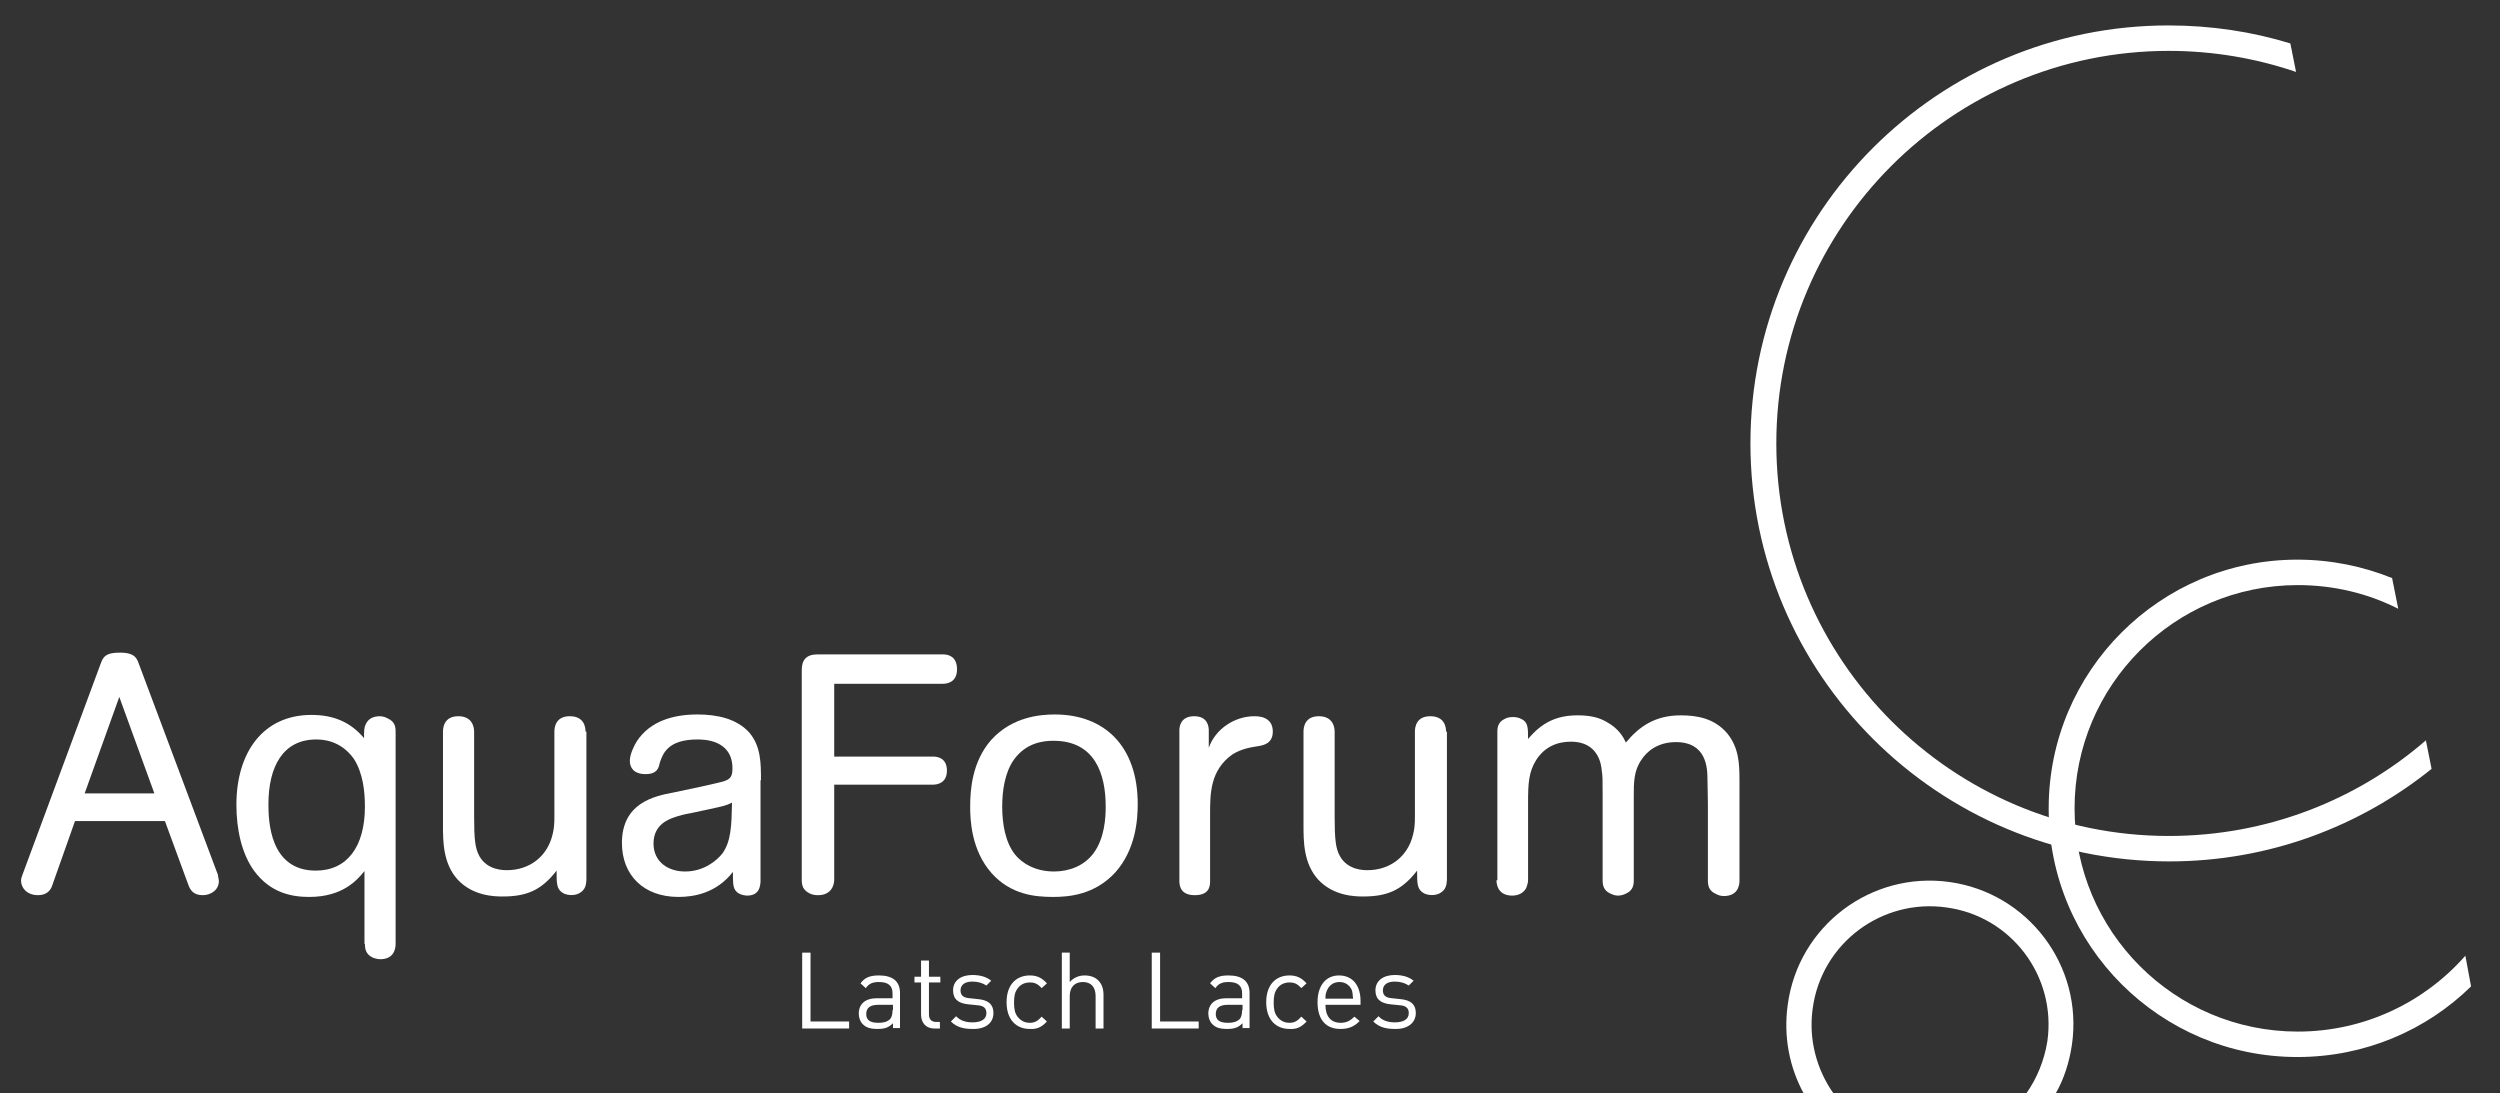 <?xml version="1.0" encoding="UTF-8" standalone="no"?>
<!-- Generator: Adobe Illustrator 18.1.1, SVG Export Plug-In . SVG Version: 6.00 Build 0)  -->

<svg
   xmlns:dc="http://purl.org/dc/elements/1.1/"
   xmlns:cc="http://creativecommons.org/ns#"
   xmlns:rdf="http://www.w3.org/1999/02/22-rdf-syntax-ns#"
   xmlns:svg="http://www.w3.org/2000/svg"
   xmlns="http://www.w3.org/2000/svg"
   xmlns:sodipodi="http://sodipodi.sourceforge.net/DTD/sodipodi-0.dtd"
   xmlns:inkscape="http://www.inkscape.org/namespaces/inkscape"
   version="1.1"
   id="Ebene_1"
   x="0px"
   y="0px"
   viewBox="0 0 570 249.3"
   enable-background="new 0 0 570 249.3"
   xml:space="preserve"
   sodipodi:docname="aquaforum.svg"
   inkscape:version="0.92.4 (5da689c313, 2019-01-14)"><rect x="0" y="0" width="570" height="249.3" fill="#333333" stroke="none"/><defs
   id="defs51" /><sodipodi:namedview
   pagecolor="#ffffff"
   bordercolor="#666666"
   borderopacity="1"
   objecttolerance="10"
   gridtolerance="10"
   guidetolerance="10"
   inkscape:pageopacity="0"
   inkscape:pageshadow="2"
   inkscape:window-width="2560"
   inkscape:window-height="1377"
   id="namedview49"
   showgrid="false"
   inkscape:zoom="0.50350877"
   inkscape:cx="285"
   inkscape:cy="124.65"
   inkscape:window-x="-8"
   inkscape:window-y="-8"
   inkscape:window-maximized="1"
   inkscape:current-layer="Ebene_1" />
<path
   fill="#00ADB1"
   d="M467.1,184.3c0-31.3,25.4-56.7,56.7-56.7c7.6,0,14.9,1.5,21.6,4.2l1.4,7c-6.9-3.5-14.7-5.4-22.9-5.4  c-28.1,0-50.9,22.8-50.9,50.9c0,28.1,22.8,50.9,50.9,50.9c15.2,0,28.9-6.7,38.2-17.3l1.3,7c-10.2,10-24.2,16.1-39.6,16.1  C492.5,241,467.1,215.6,467.1,184.3"
   id="path2"
   style="fill:#ffffff;fill-opacity:1" />
<path
   fill="#504F4E"
   d="M399.1,101.1c0-52.6,42.7-95.3,95.3-95.3c9.7,0,19,1.4,27.8,4.1l1.3,6.5c-9.1-3.1-18.9-4.8-29-4.8  c-49.4,0-89.5,40.1-89.5,89.5c0,49.4,40.1,89.5,89.5,89.5c22.4,0,42.9-8.2,58.6-21.8l1.3,6.5c-16.4,13.2-37.2,21.1-59.8,21.1  C441.8,196.4,399.1,153.7,399.1,101.1"
   id="path4"
   style="fill:#ffffff;fill-opacity:1" />
<polyline
   fill="#504F4E"
   points="193.6,234.5 193.6,232.9 184.8,232.9 184.8,217.2 182.9,217.2 182.9,234.5 193.6,234.5 "
   id="polyline6"
   style="fill:#ffffff;fill-opacity:1" />
<path
   fill-rule="evenodd"
   clip-rule="evenodd"
   fill="#504F4E"
   d="M203.5,230.3c0,1-0.2,1.7-0.6,2.1c-0.8,0.7-1.7,0.8-2.7,0.8  c-1.9,0-2.7-0.7-2.7-2c0-1.4,0.9-2.1,2.7-2.1h3.4V230.3 M205.2,234.5v-8.1c0-2.6-1.6-4-4.8-4c-1.9,0-3.2,0.4-4.2,1.8l1.2,1.1  c0.7-1,1.5-1.4,3-1.4c2.2,0,3.1,0.9,3.1,2.6v1.1h-3.6c-2.7,0-4.1,1.4-4.1,3.5c0,0.9,0.3,1.8,0.9,2.4c0.8,0.8,1.7,1.1,3.4,1.1  c1.6,0,2.5-0.3,3.5-1.3v1.1H205.2z"
   id="path8"
   style="fill:#ffffff;fill-opacity:1" />
<path
   fill="#504F4E"
   d="M214.3,234.5V233h-0.9c-1.1,0-1.6-0.7-1.6-1.7V224h2.6v-1.3h-2.6v-3.7H210v3.7h-1.5v1.3h1.5v7.3  c0,1.8,1,3.2,3.1,3.2H214.3"
   id="path10"
   style="fill:#ffffff;fill-opacity:1" />
<path
   fill="#504F4E"
   d="M226.5,231c0-2.2-1.4-3-3.5-3.2l-1.9-0.2c-1.5-0.1-2.1-0.7-2.1-1.8c0-1.2,0.9-2,2.7-2c1.2,0,2.3,0.3,3.2,0.9  l1.1-1.1c-1.1-0.9-2.6-1.3-4.3-1.3c-2.6,0-4.4,1.3-4.4,3.5c0,2,1.2,3,3.6,3.2l2,0.2c1.4,0.1,2,0.7,2,1.8c0,1.4-1.2,2.1-3.2,2.1  c-1.5,0-2.8-0.4-3.7-1.4l-1.2,1.2c1.3,1.3,2.9,1.7,4.9,1.7C224.6,234.7,226.5,233.3,226.5,231"
   id="path12"
   style="fill:#ffffff;fill-opacity:1" />
<path
   fill="#504F4E"
   d="M238.7,232.9l-1.2-1.1c-0.9,1-1.6,1.4-2.7,1.4c-1.2,0-2.1-0.5-2.8-1.4c-0.6-0.8-0.8-1.7-0.8-3.2  c0-1.5,0.2-2.4,0.8-3.2c0.6-0.9,1.6-1.4,2.8-1.4c1.1,0,1.8,0.3,2.7,1.3l1.2-1.1c-1.2-1.3-2.3-1.8-3.9-1.8c-3,0-5.3,2-5.3,6.1  c0,4.1,2.3,6.1,5.3,6.1C236.4,234.7,237.5,234.2,238.7,232.9"
   id="path14"
   style="fill:#ffffff;fill-opacity:1" />
<path
   fill="#504F4E"
   d="M251.6,234.5v-7.7c0-2.7-1.6-4.4-4.3-4.4c-1.3,0-2.5,0.5-3.4,1.5v-6.7h-1.8v17.3h1.8v-7.4  c0-2.1,1.2-3.2,3-3.2s2.9,1.1,2.9,3.2v7.4H251.6"
   id="path16"
   style="fill:#ffffff;fill-opacity:1" />
<polyline
   fill="#504F4E"
   points="273.3,234.5 273.3,232.9 264.5,232.9 264.5,217.2 262.6,217.2 262.6,234.5 273.3,234.5 "
   id="polyline18"
   style="fill:#ffffff;fill-opacity:1" />
<path
   fill-rule="evenodd"
   clip-rule="evenodd"
   fill="#504F4E"
   d="M283.2,230.3c0,1-0.2,1.7-0.6,2.1c-0.8,0.7-1.7,0.8-2.7,0.8  c-1.9,0-2.7-0.7-2.7-2c0-1.4,0.9-2.1,2.7-2.1h3.4V230.3 M284.9,234.5v-8.1c0-2.6-1.6-4-4.8-4c-1.9,0-3.2,0.4-4.2,1.8l1.2,1.1  c0.7-1,1.5-1.4,3-1.4c2.2,0,3.1,0.9,3.1,2.6v1.1h-3.6c-2.7,0-4.1,1.4-4.1,3.5c0,0.9,0.3,1.8,0.9,2.4c0.8,0.8,1.7,1.1,3.4,1.1  c1.6,0,2.5-0.3,3.5-1.3v1.1H284.9z"
   id="path20"
   style="fill:#ffffff;fill-opacity:1" />
<path
   fill="#504F4E"
   d="M297.9,232.9l-1.2-1.1c-0.9,1-1.6,1.4-2.7,1.4c-1.2,0-2.1-0.5-2.8-1.4c-0.6-0.8-0.8-1.7-0.8-3.2  c0-1.5,0.2-2.4,0.8-3.2c0.6-0.9,1.6-1.4,2.8-1.4c1.1,0,1.8,0.3,2.7,1.3l1.2-1.1c-1.2-1.3-2.3-1.8-3.9-1.8c-3,0-5.3,2-5.3,6.1  c0,4.1,2.3,6.1,5.3,6.1C295.6,234.7,296.7,234.2,297.9,232.9"
   id="path22"
   style="fill:#ffffff;fill-opacity:1" />
<path
   fill-rule="evenodd"
   clip-rule="evenodd"
   fill="#504F4E"
   d="M308.5,227.7h-6.3c0-1,0.1-1.3,0.4-2c0.5-1.1,1.5-1.8,2.8-1.8  c1.3,0,2.3,0.7,2.8,1.8C308.4,226.3,308.4,226.7,308.5,227.7 M310.2,229v-0.8c0-3.5-1.8-5.8-4.9-5.8c-3,0-4.9,2.3-4.9,6.1  c0,4.2,2.1,6.1,5.2,6.1c2,0,3.2-0.6,4.4-1.8l-1.2-1c-0.9,0.9-1.8,1.4-3.1,1.4c-2.3,0-3.5-1.5-3.5-4.1H310.2z"
   id="path24"
   style="fill:#ffffff;fill-opacity:1" />
<path
   fill="#504F4E"
   d="M322.8,231c0-2.2-1.4-3-3.5-3.2l-1.9-0.2c-1.5-0.1-2.1-0.7-2.1-1.8c0-1.2,0.9-2,2.7-2c1.2,0,2.3,0.3,3.2,0.9  l1.1-1.1c-1.1-0.9-2.6-1.3-4.3-1.3c-2.6,0-4.4,1.3-4.4,3.5c0,2,1.2,3,3.6,3.2l2,0.2c1.4,0.1,2,0.7,2,1.8c0,1.4-1.2,2.1-3.2,2.1  c-1.5,0-2.8-0.4-3.7-1.4l-1.2,1.2c1.3,1.3,2.9,1.7,4.9,1.7C320.8,234.7,322.8,233.3,322.8,231"
   id="path26"
   style="fill:#ffffff;fill-opacity:1" />
<path
   fill-rule="evenodd"
   clip-rule="evenodd"
   fill="#00ADB1"
   d="M19.3,180.9l7.9-22l8,22H19.3 M31.6,151.2  c-0.5-1.4-1.2-2.4-4.2-2.4c-3,0-3.8,0.7-4.4,2.4L5.1,199.5c-0.2,0.5-0.3,0.9-0.3,1.3c0,1.5,1.2,3.3,3.9,3.3c2,0,2.9-1.2,3.2-2.2  l5.2-14.7h20.5l5.4,14.7c0.4,1,1.1,2.2,3.2,2.2c1.9,0,3.7-1.2,3.7-3.2c0-0.5-0.2-0.9-0.2-1.4L31.6,151.2z"
   id="path28"
   style="fill:#ffffff;fill-opacity:1" />
<path
   fill-rule="evenodd"
   clip-rule="evenodd"
   fill="#00ADB1"
   d="M83.2,183.9c0,9.2-4.1,14.6-11.2,14.6c-10.5,0-10.8-11.3-10.8-15.1  c0-8.6,3.3-14.8,10.9-14.8c1.5,0,5.5,0.2,8.5,4.3C82.8,176.2,83.2,180.6,83.2,183.9 M83.2,215.2c0,1.2,0.2,2.3,1.7,3.1  c0.5,0.2,1.2,0.4,1.8,0.4c3.2,0,3.5-2.5,3.5-3.5v-48.4c0-1.1-0.2-2.3-1.8-3c-0.5-0.3-1.2-0.5-1.8-0.5c-1.4,0-2.6,0.5-3.2,1.8  c-0.4,0.8-0.4,1.5-0.4,3.2c-3.1-3.7-7-5.3-12-5.3c-10.9,0-17.1,8.4-17.1,20.5c0,5.6,1.2,11.1,4,15c3.8,5.2,8.8,6,12.6,6  c7.6,0,10.9-3.8,12.6-5.9V215.2z"
   id="path30"
   style="fill:#ffffff;fill-opacity:1" />
<path
   fill="#00ADB1"
   d="M133.5,166.8c0-1-0.3-3.5-3.6-3.5c-3.2,0-3.5,2.5-3.5,3.5v16.9c0,2.9,0.1,4.5-0.4,6.5  c-1.2,5.2-5.4,8.2-10.4,8.2c-0.9,0-4.5,0-6.3-3.2c-1-1.8-1.2-4-1.2-9.2v-19.2c0-1-0.4-3.5-3.6-3.5c-3.2,0-3.5,2.5-3.5,3.5v21.4  c0,3.6,0,8.6,3.3,12.3c3.5,3.8,8.4,3.9,10.3,3.9c5.6,0,8.9-1.5,12.3-5.9c0,3.1,0,4.3,1.6,5.2c1.1,0.5,2.5,0.5,3.5,0  c1.5-0.8,1.6-1.9,1.7-3V166.8"
   id="path32"
   style="fill:#ffffff;fill-opacity:1" />
<path
   fill-rule="evenodd"
   clip-rule="evenodd"
   fill="#00ADB1"
   d="M161.7,184.5c3.2-0.7,3.8-0.8,5.2-1.5c-0.1,5.2-0.2,8.8-2.2,11.6  c-1.2,1.5-4.1,4.1-8.5,4.1c-3.9,0-7.2-2.2-7.2-6.4c0-4.3,3.5-5.5,4.6-5.9c1.1-0.4,2.6-0.8,3.9-1L161.7,184.5 M173.5,177.9  c0-3.8,0-7.7-2.6-10.8c-2.9-3.3-7.5-4.2-11.9-4.2c-5.3,0-10.7,1.4-13.8,6.1c-0.6,1-1.6,2.9-1.6,4.5c0,1.4,0.8,3,3.6,3  c2.6,0,3-1.4,3.2-2.5c0.7-2.1,1.8-5.4,8.6-5.4c1.4,0,8,0,8,6.6c0,1.9-0.5,2.5-2.2,3c-0.7,0.2-2.1,0.5-4.7,1.1l-6.6,1.4  c-4.2,0.8-11.7,2.3-11.7,11.5c0,7.3,4.9,12.3,12.9,12.3c3.4,0,8.6-0.8,12.4-5.7c0,2.8,0.1,3.1,0.3,3.7c0.5,1.2,1.6,1.6,2.9,1.7  c2.9,0,3-2.2,3.1-3.1V177.9z"
   id="path34"
   style="fill:#ffffff;fill-opacity:1" />
<path
   fill="#504F4E"
   d="M215,155.9c0.9,0,3.2-0.3,3.2-3.3c0-3.1-2.2-3.4-3.2-3.4h-28.6c-2.6,0-3.6,1.3-3.6,3.6v47.8  c0,1.2,0.2,2.3,1.8,3.1c0.6,0.3,1.2,0.4,1.9,0.4c3.2,0,3.7-2.5,3.7-3.5v-21.7h22.6c0.8,0,3.1-0.3,3.1-3.2c0-2.9-2.2-3.2-3.1-3.2  h-22.6v-16.6H215"
   id="path36"
   style="fill:#ffffff;fill-opacity:1" />
<path
   fill-rule="evenodd"
   clip-rule="evenodd"
   fill="#504F4E"
   d="M240.3,198.7c-4.4,0-7.4-2-8.9-3.9c-2.2-2.8-2.9-7-2.9-10.9  c0-3.6,0.6-7.7,2.6-10.6c2.9-4.1,7-4.4,9.1-4.4c9.4,0,11.9,7.5,11.9,15c0,2.4-0.2,7.3-2.9,10.8C247.1,197.4,243.8,198.7,240.3,198.7   M259.4,183.3c0-13.2-7.6-20.4-18.9-20.4c-3.3,0-9.7,0.5-14.5,5.8c-4.4,5-4.8,11.5-4.8,15.2c0,2.9,0.2,9.9,4.9,15.2  c4.4,4.9,9.9,5.4,14,5.4c3.7,0,9.5-0.5,14.2-5.6C259,193.6,259.4,186.8,259.4,183.3z"
   id="path38"
   style="fill:#ffffff;fill-opacity:1" />
<path
   fill="#504F4E"
   d="M275.6,166.5c0-0.9-0.3-3.2-3.3-3.2c-3.1,0-3.4,2.3-3.4,3.2v34.4c0,1.1,0.3,3.2,3.5,3.2c3.3,0,3.5-2,3.5-3.2  v-15.3c0-4.6,0-10,5.1-13.6c2.1-1.3,4.1-1.6,6-1.9c1.1-0.2,3.2-0.6,3.2-3.3c0-3.5-3.4-3.5-4.2-3.5c-4.5,0-8.9,2.9-10.4,7.2V166.5"
   id="path40"
   style="fill:#ffffff;fill-opacity:1" />
<path
   fill="#504F4E"
   d="M329.7,166.8c0-1-0.3-3.5-3.6-3.5c-3.2,0-3.5,2.5-3.5,3.5v16.9c0,2.9,0.1,4.5-0.4,6.5  c-1.2,5.2-5.4,8.2-10.4,8.2c-0.9,0-4.5,0-6.3-3.2c-1-1.8-1.2-4-1.2-9.2v-19.2c0-1-0.4-3.5-3.6-3.5c-3.2,0-3.5,2.5-3.5,3.5v21.4  c0,3.6,0,8.6,3.3,12.3c3.5,3.8,8.4,3.9,10.3,3.9c5.6,0,8.9-1.5,12.3-5.9c0,3.1,0,4.3,1.6,5.2c1.1,0.5,2.5,0.5,3.5,0  c1.5-0.8,1.6-1.9,1.7-3V166.8"
   id="path42"
   style="fill:#ffffff;fill-opacity:1" />
<path
   fill="#504F4E"
   d="M341.2,200.7c0,0.9,0.3,3.5,3.6,3.5c1.9,0,2.9-1.1,3.2-1.8c0.2-0.5,0.4-1.2,0.4-1.7V183c0-4.2,0.1-7,1.9-9.8  c1.9-2.9,4.7-4.1,7.9-4.1c6.2,0,6.9,5.2,7,6.6c0.2,1.2,0.2,1.9,0.2,5.5v19.5c0,1.1,0.2,2.3,1.7,3c0.6,0.3,1.2,0.5,1.8,0.5  c0.4,0,1.2-0.1,1.9-0.5c1.5-0.7,1.7-1.9,1.7-3v-19.1c0-3.2,0-5.8,1.7-8.3c1.2-1.9,3.7-4.1,7.9-4.1c7,0,7.2,5.9,7.2,8.5  c0,1.2,0.1,3.4,0.1,5.7v17.3c0,1.2,0.2,2.4,1.8,3.1c0.5,0.3,1.2,0.5,1.8,0.5c3.3,0,3.6-2.5,3.6-3.5v-23c0-3.9-0.2-7.4-2.8-10.6  c-2.9-3.4-6.8-4.1-10.6-4.1c-5.9,0-9.5,2.6-12.5,6.2c-0.5-1.1-1.6-3.2-4.4-4.7c-2-1.2-4.3-1.5-6.6-1.5c-4.9,0-8.2,1.7-11.3,5.4  c0-2.6,0-3.9-1.6-4.6c-1.1-0.6-2.9-0.5-3.7,0c-1.5,0.7-1.7,1.9-1.7,2.9V200.7"
   id="path44"
   style="fill:#ffffff;fill-opacity:1" />
<path
   fill="#504F4E"
   d="M444.5,201.1c17.9,2.5,30.5,19.1,27.9,37.1c-0.6,4-1.8,7.8-3.7,11.1H462c2.4-3.4,4.1-7.5,4.8-11.9  c2.1-14.8-8.2-28.5-23-30.5c-14.8-2.1-28.5,8.2-30.5,23c-1,7.1,0.9,14,4.8,19.5h-6.8c-3.3-6-4.7-13-3.7-20.3  C410,211.1,426.6,198.6,444.5,201.1"
   id="path46"
   style="fill:#ffffff;fill-opacity:1" />
</svg>